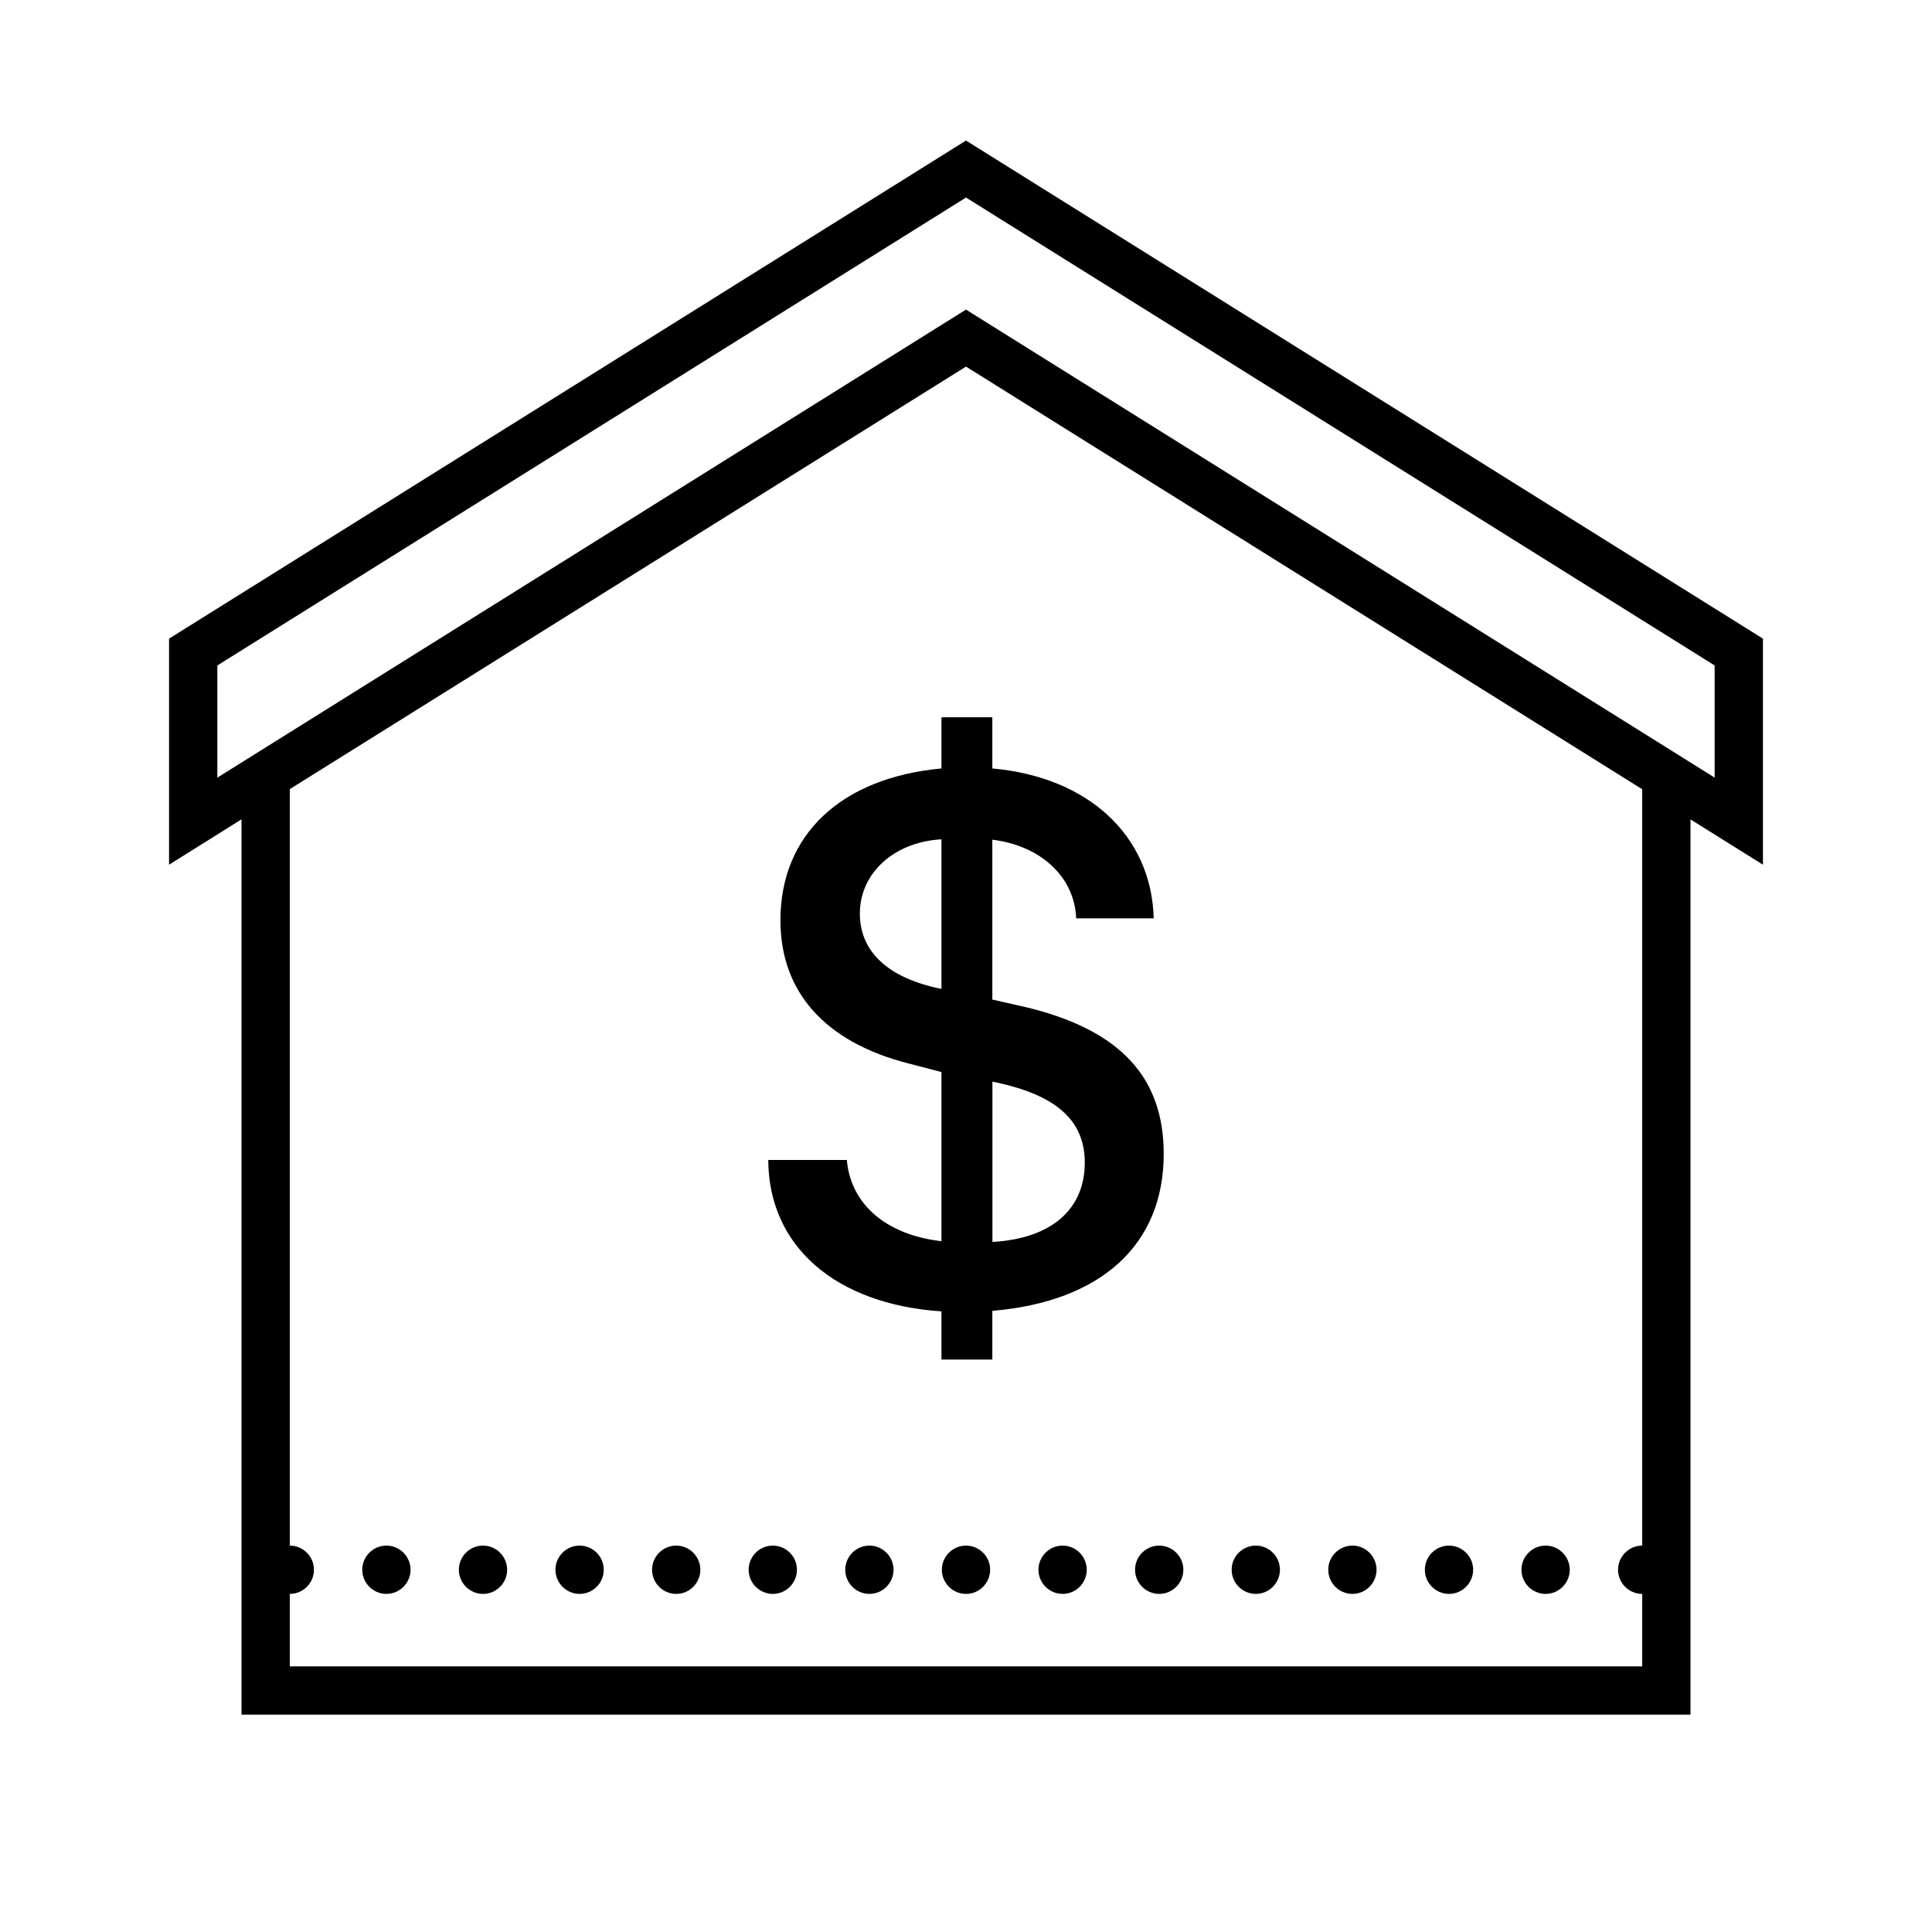 <svg xmlns="http://www.w3.org/2000/svg" viewBox="0 0 80 80"><path d="M40 5.82L7 26.445v9.36l1.531-.957L10 33.926V71h60V33.93l3 1.875v-9.36zm0 2.36l31 19.375v4.644L40 12.82 9 32.2v-4.645zm0 7l28 17.5V64c-.55 0-1 .45-1 1s.45 1 1 1v3H12v-3c.55 0 1-.45 1-1s-.45-1-1-1V32.676zM38.984 29.7v2.12c-4.148.383-6.668 2.735-6.668 6.285 0 2.997 1.875 5.055 5.301 5.93l1.367.356v7.004c-2.289-.258-3.765-1.536-3.918-3.364h-3.254c.012 3.567 2.778 5.977 7.172 6.27v1.996h2.106V54.28c4.504-.383 7.097-2.734 7.097-6.5 0-3.18-1.812-5.129-5.667-6.066l-1.43-.324v-6.62c2.027.246 3.41 1.566 3.472 3.257h3.211c-.093-3.425-2.703-5.851-6.683-6.207V29.7zm0 5.054v6.195c-2.21-.445-3.379-1.539-3.379-3.12 0-1.677 1.415-2.966 3.38-3.075zm2.11 10.035c2.61.523 3.824 1.582 3.824 3.352 0 1.949-1.398 3.148-3.824 3.285zM16 64c-.55 0-1 .45-1 1s.45 1 1 1 1-.45 1-1-.45-1-1-1zm4 0c-.55 0-1 .45-1 1s.45 1 1 1 1-.45 1-1-.45-1-1-1zm4 0c-.55 0-1 .45-1 1s.45 1 1 1 1-.45 1-1-.45-1-1-1zm4 0c-.55 0-1 .45-1 1s.45 1 1 1 1-.45 1-1-.45-1-1-1zm4 0c-.55 0-1 .45-1 1s.45 1 1 1 1-.45 1-1-.45-1-1-1zm4 0c-.55 0-1 .45-1 1s.45 1 1 1 1-.45 1-1-.45-1-1-1zm4 0c-.55 0-1 .45-1 1s.45 1 1 1 1-.45 1-1-.45-1-1-1zm4 0c-.55 0-1 .45-1 1s.45 1 1 1 1-.45 1-1-.45-1-1-1zm4 0c-.55 0-1 .45-1 1s.45 1 1 1 1-.45 1-1-.45-1-1-1zm4 0c-.55 0-1 .45-1 1s.45 1 1 1 1-.45 1-1-.45-1-1-1zm4 0c-.55 0-1 .45-1 1s.45 1 1 1 1-.45 1-1-.45-1-1-1zm4 0c-.55 0-1 .45-1 1s.45 1 1 1 1-.45 1-1-.45-1-1-1zm4 0c-.55 0-1 .45-1 1s.45 1 1 1 1-.45 1-1-.45-1-1-1z"/></svg>